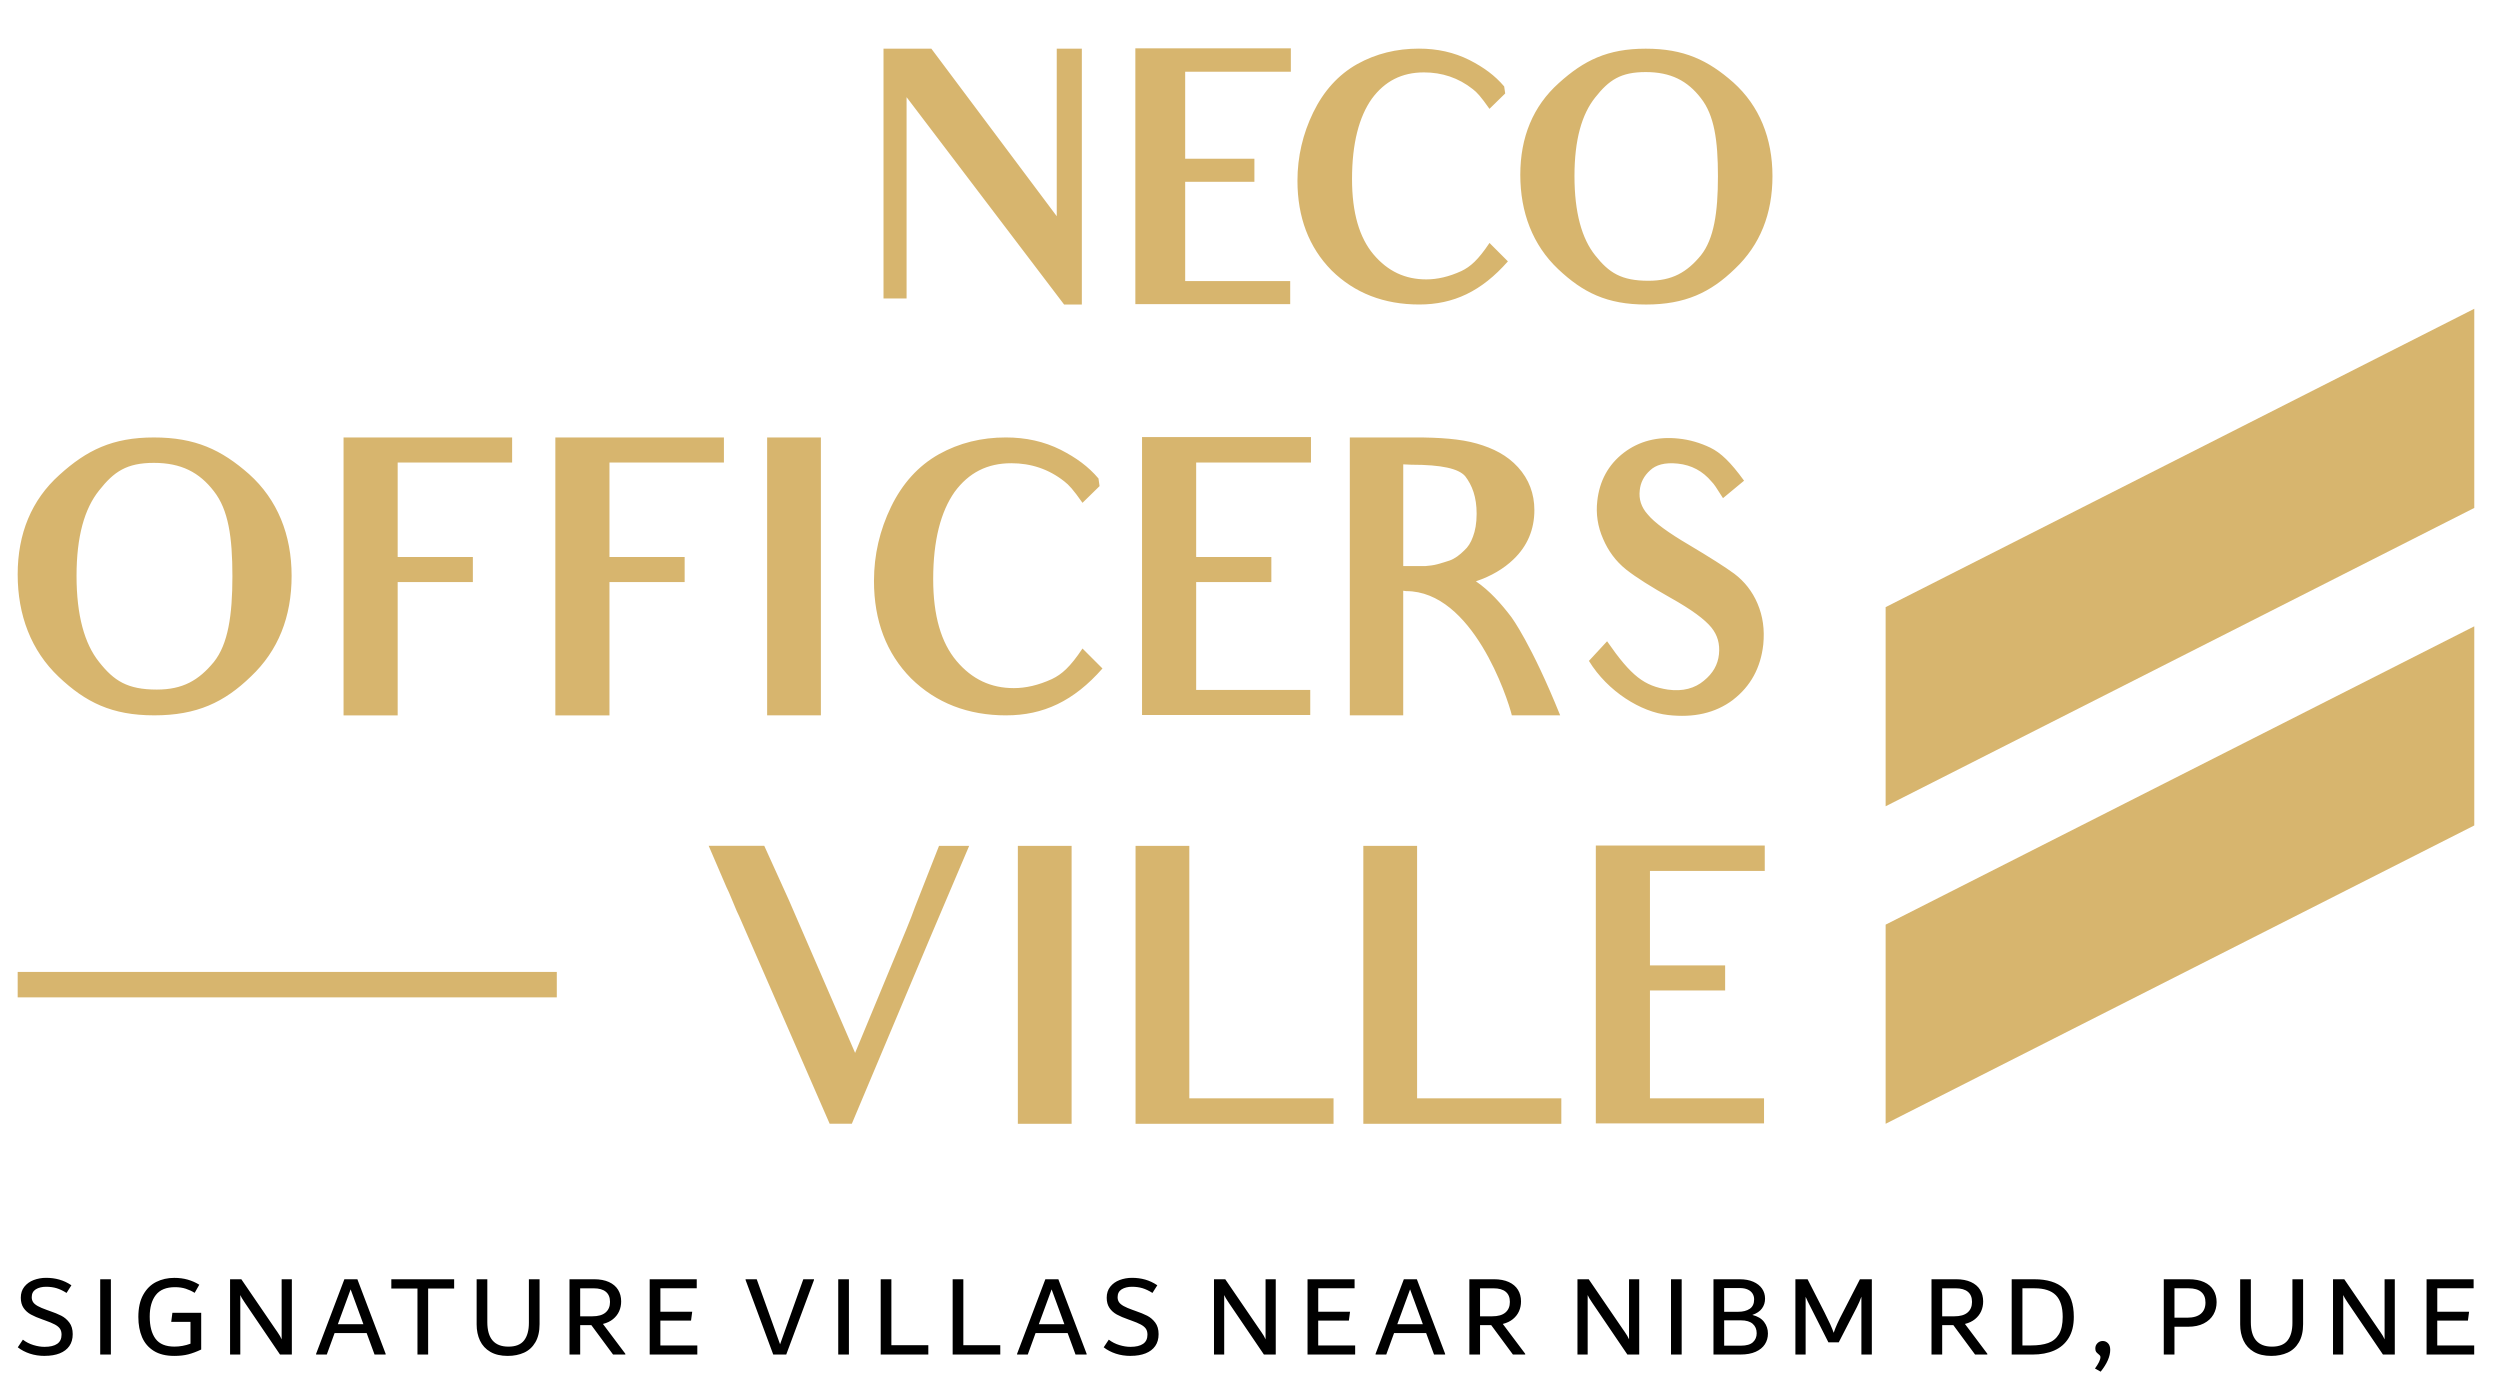 <?xml version="1.0" encoding="UTF-8"?>
<svg id="Layer_1" xmlns="http://www.w3.org/2000/svg" version="1.1" viewBox="0 0 960.26 534.62">
  <!-- Generator: Adobe Illustrator 29.4.0, SVG Export Plug-In . SVG Version: 2.1.0 Build 152)  -->
  <defs>
    <style>
      .st0, .st1 {
        fill: #d7b56e;
      }

      .st1 {
        fill-rule: evenodd;
      }
    </style>
  </defs>
  <path class="st0" d="M665.7,268.77c6.7-5.16,10.6-12.28,11.58-21.21.56-5.72-.14-10.88-2.23-15.77-1.95-4.6-5.02-8.51-8.93-11.44-3.63-2.65-9.35-6.28-17.3-11.02-8.09-4.74-13.4-8.65-15.91-11.72-2.51-2.79-3.49-5.86-3.07-9.35.28-2.79,1.53-5.44,4.05-7.67,2.09-1.95,5.44-3.07,10.61-2.51,5.16.56,9.49,2.79,12.98,6.98.98.98,1.67,2.09,4.33,6.28l8.09-6.7c-5.16-7.12-8.93-10.74-12.98-12.7-3.77-1.81-7.95-3.07-12.28-3.49-7.95-.84-15.07.98-20.93,5.44-6,4.61-9.35,10.88-10.19,18.56-.56,4.88.14,9.77,2.23,14.51,1.95,4.6,4.88,8.65,8.93,11.86,3.91,3.07,9.49,6.56,16.88,10.74,8.23,4.6,13.26,8.37,15.77,11.44,2.37,2.93,3.35,6.28,2.93,10.33-.42,3.91-2.23,7.26-5.86,10.19-3.35,2.79-7.95,4.19-13.81,3.35-8.93-1.4-13.95-5.02-23.3-18.56l-6.98,7.54c7.26,11.86,20.09,19.67,30.42,20.79,9.77,1.12,18.14-.7,24.98-5.86M566.9,223.28c5.86-1.95,10.74-4.88,14.37-8.37,5.44-5.16,8.09-11.58,8.09-18.98,0-6.28-2.09-11.86-6.28-16.47-4.19-4.6-9.49-7.26-15.77-9.07-6.28-1.81-14.37-2.37-23.86-2.37h-24.98v106.75h20.51v-47.86l1.12.14c25.54,0,38.93,40.88,40.61,47.72h18.56c-11.02-27.35-18.7-37.68-18.7-37.68-3.91-5.16-8.37-10.19-13.67-13.81ZM562.72,182.82c2.79,3.63,4.46,8.09,4.46,14.51,0,3.77-.56,6.56-1.4,8.79-.84,2.37-1.95,4.05-3.35,5.3-1.67,1.67-3.63,3.21-5.72,3.91-1.4.42-2.93.98-4.61,1.4-1.53.42-3.07.56-4.6.7h-8.51v-39.07l3.07.14c11.86,0,18.14,1.53,20.65,4.33ZM503.55,177.66v-9.77h-64.89v106.75h64.61v-9.63h-43.82v-41.44h28.88v-9.63h-28.88v-36.28h44.09ZM386.48,274.77c14.23,0,25.95-5.44,36.98-18l-7.67-7.67c-4.74,7.12-7.95,9.91-11.72,11.72-5.16,2.37-10.05,3.49-14.65,3.49-8.79,0-16.05-3.35-22.05-10.47-5.86-6.98-8.93-17.3-8.93-31.4,0-14.93,2.93-25.95,8.23-33.49,5.44-7.4,12.56-11.02,21.77-11.02,7.53,0,14.37,2.23,20.37,6.98,1.81,1.4,3.35,3.07,6.98,8.23l6.56-6.42-.42-2.93c-3.91-4.6-8.51-7.95-14.51-11.02-6.42-3.21-13.4-4.74-21.07-4.74-9.35,0-17.86,2.09-25.67,6.42-7.95,4.46-14.09,11.3-18.42,20.23-4.33,8.93-6.56,18.42-6.56,28.47,0,15.21,4.74,27.77,14.23,37.4,9.63,9.49,21.91,14.23,36.56,14.23ZM315.31,274.77v-106.75h-20.65v106.75h20.65ZM278.06,177.66v-9.63h-64.75v106.75h20.79v-51.21h28.88v-9.63h-28.88v-36.28h43.96ZM196.71,177.66v-9.63h-64.75v106.75h20.79v-51.21h28.88v-9.63h-28.88v-36.28h43.96ZM96.38,259.84c10.47-9.91,15.63-22.88,15.63-38.65s-5.44-29.3-16.33-39.07c-10.6-9.35-20.65-14.09-36.56-14.09s-25.81,4.88-36.28,14.37c-10.74,9.63-16.05,22.6-16.05,38.23s5.16,29.3,15.77,39.35c10.33,9.77,20.37,14.79,36.7,14.79s26.93-5.02,37.12-14.93ZM82.15,188.68c5.58,7.12,7.12,17.58,7.12,32.65s-1.67,26.09-7.12,32.93c-5.86,7.12-12,10.61-21.91,10.61-11.3,0-16.47-3.35-22.19-10.61-5.58-6.98-8.65-17.86-8.65-33.07s3.07-25.82,8.65-32.79c5.72-7.26,10.61-10.61,21.07-10.61s17.44,3.63,23.02,10.88Z"/>
  <path class="st0" d="M677.85,334.53v-9.77h-64.89v106.75h64.61v-9.63h-43.82v-41.44h28.88v-9.63h-28.88v-36.28h44.09ZM599.71,431.65v-9.77h-55.4v-96.98h-20.65v106.75h76.05ZM512.22,431.65v-9.77h-55.4v-96.98h-20.65v106.75h76.05ZM411.61,431.65v-106.75h-20.65v106.75h20.65ZM372.26,324.9h-11.58l-9.21,23.44c-.84,2.37-1.95,5.3-3.35,8.65l-19.67,47.44-25.4-58.61-9.49-20.93h-21.35l6.84,15.91c.56,1.12,1.26,2.65,1.81,4.05.84,2.09,1.54,3.77,2.09,5.02l.98,2.09,34.75,79.68h8.51l30-71.3,15.07-35.44Z"/>
  <polygon class="st1" points="724.28 233.2 950.38 118.6 950.38 195.1 724.28 309.69 724.28 233.2"/>
  <polygon class="st1" points="724.28 355.16 950.38 240.57 950.38 317.06 724.28 431.65 724.28 355.16"/>
  <path class="st0" d="M666.42,103.22c9.63-9.12,14.39-21.07,14.39-35.58s-5.01-26.98-15.03-35.97c-9.76-8.61-19.01-12.97-33.66-12.97s-23.76,4.5-33.4,13.23c-9.89,8.86-14.77,20.81-14.77,35.2s4.75,26.98,14.52,36.22c9.51,8.99,18.75,13.62,33.78,13.62s24.79-4.62,34.17-13.75M653.32,37.7c5.14,6.55,6.55,16.19,6.55,30.06s-1.54,24.02-6.55,30.32c-5.4,6.55-11.05,9.76-20.17,9.76-10.41,0-15.16-3.08-20.43-9.76-5.14-6.42-7.96-16.44-7.96-30.45s2.83-23.76,7.96-30.19c5.27-6.68,9.76-9.76,19.4-9.76s16.06,3.34,21.2,10.02ZM545.15,116.96c13.1,0,23.89-5.01,34.04-16.57l-7.07-7.07c-4.37,6.55-7.32,9.12-10.79,10.79-4.75,2.18-9.25,3.21-13.49,3.21-8.09,0-14.77-3.08-20.3-9.63-5.39-6.42-8.22-15.93-8.22-28.9,0-13.75,2.7-23.89,7.58-30.83,5.01-6.81,11.56-10.15,20.04-10.15,6.94,0,13.23,2.06,18.75,6.42,1.67,1.28,3.08,2.83,6.42,7.58l6.04-5.91-.39-2.7c-3.6-4.24-7.84-7.32-13.36-10.15-5.91-2.95-12.33-4.37-19.4-4.37-8.61,0-16.44,1.93-23.64,5.91-7.32,4.11-12.97,10.41-16.96,18.63-3.98,8.22-6.04,16.96-6.04,26.21,0,14,4.37,25.56,13.1,34.43,8.86,8.74,20.17,13.1,33.66,13.1ZM495.82,27.55v-8.99h-59.73v98.27h59.48v-8.86h-40.34v-38.15h26.59v-8.86h-26.59V27.55h40.59ZM415.54,116.96V18.69h-9.64v64.36l-48.17-64.36h-18.37v95.96h8.86V37.32l60.5,79.64h6.81Z"/>
  <rect class="st0" x="6.79" y="373.32" width="207.08" height="9.77"/>
  <path d="M780.16,516.79c2.62,0,4.8-.31,6.56-.94,1.75-.62,3.12-1.74,4.1-3.35.98-1.61,1.47-3.84,1.47-6.69,0-3.78-.88-6.55-2.63-8.32-1.76-1.77-4.48-2.65-8.16-2.65h-4.68v21.95h3.35ZM781.4,491.37c4.91,0,8.66,1.15,11.26,3.44,2.6,2.29,3.9,5.96,3.9,11.02,0,3.24-.66,5.94-1.98,8.1-1.32,2.16-3.17,3.75-5.55,4.8-2.38,1.04-5.17,1.56-8.39,1.56h-7.94v-28.91h8.7ZM746,505.6h4.68c2.23,0,3.92-.48,5.06-1.45,1.15-.97,1.72-2.33,1.72-4.08s-.53-2.99-1.58-3.88c-1.06-.89-2.61-1.34-4.66-1.34h-5.22v10.75ZM763.35,520v.27h-4.73l-8.34-11.29h-4.28v11.29h-4.1v-28.91h9.41c2.26,0,4.17.36,5.73,1.07,1.56.71,2.74,1.71,3.52,2.99.79,1.28,1.18,2.77,1.18,4.46,0,1.37-.26,2.63-.78,3.79-.52,1.16-1.3,2.16-2.34,3.01-1.04.85-2.33,1.47-3.88,1.85l8.61,11.46ZM936.17,516.79h14.18v3.48h-18.29v-28.91h18.07v3.48h-13.96v9.01h12.22l-.45,3.39h-11.78v9.55ZM919.85,491.37v28.91h-4.55l-12.71-18.73-.58-.85c-.06-.12-.25-.4-.56-.85-.31-.45-.58-.86-.8-1.25-.22-.39-.42-.77-.6-1.16v22.84h-3.93v-28.91h4.33l13.07,19.14c.12.18.37.54.76,1.09.39.55.71,1.06.98,1.52.27.46.49.9.67,1.32v-23.06h3.92ZM872.41,520.81c-2.68,0-4.91-.52-6.69-1.56-1.78-1.04-3.11-2.48-3.97-4.3-.86-1.83-1.29-3.9-1.29-6.22v-17.35h4.1v16.46c0,6.27,2.71,9.41,8.12,9.41,2.77,0,4.77-.8,6-2.39,1.23-1.59,1.85-3.84,1.85-6.76v-16.73h4.1v17.22c0,2.83-.54,5.15-1.61,6.98-1.07,1.83-2.52,3.16-4.35,3.99-1.83.83-3.92,1.25-6.27,1.25ZM840.08,506.13c2.35,0,4.11-.51,5.29-1.52,1.17-1.01,1.76-2.44,1.76-4.28s-.54-3.14-1.63-4.08c-1.08-.94-2.7-1.41-4.84-1.41h-5.44v11.29h4.86ZM840.75,491.37c2.29,0,4.24.36,5.84,1.09,1.61.73,2.81,1.75,3.61,3.08.8,1.32,1.21,2.86,1.21,4.62s-.41,3.35-1.23,4.77c-.82,1.43-2.05,2.56-3.7,3.41-1.65.85-3.68,1.27-6.09,1.27h-5.17v10.66h-4.1v-28.91h9.64ZM804.68,525.67c1.4-1.93,2.1-3.39,2.1-4.37,0-.27-.07-.48-.2-.65s-.33-.35-.6-.56c-.39-.3-.68-.59-.87-.87-.19-.28-.29-.72-.29-1.32,0-.77.28-1.43.83-1.99.55-.55,1.23-.83,2.03-.83s1.44.29,2.01.87c.56.58.85,1.42.85,2.52,0,2.53-1.22,5.32-3.66,8.39l-2.19-1.2ZM718.98,491.37v28.91h-4.01v-22.21c-.45,1.28-1.03,2.62-1.74,4.01l-6.96,13.52h-3.97l-6.83-13.52c-.39-.74-.75-1.47-1.09-2.16-.34-.7-.62-1.3-.83-1.81v22.17h-3.93v-28.91h4.68l6.51,12.76c1.75,3.45,2.93,6.05,3.52,7.81.33-1.01.78-2.16,1.36-3.44.58-1.28,1.3-2.74,2.16-4.37l6.56-12.76h4.55ZM668.68,516.88c2.14,0,3.69-.45,4.64-1.34.95-.89,1.43-2.04,1.43-3.44,0-1.52-.51-2.72-1.52-3.61-1.01-.89-2.51-1.34-4.5-1.34h-6.47v9.72h6.42ZM662.26,494.76v9.1h5.4c1.81,0,3.29-.38,4.42-1.14,1.13-.76,1.69-1.97,1.69-3.64,0-.83-.21-1.58-.62-2.23-.42-.65-1.03-1.17-1.85-1.54-.82-.37-1.81-.56-2.97-.56h-6.07ZM673.05,505.06c2.05.51,3.57,1.41,4.55,2.72.98,1.31,1.47,2.78,1.47,4.42,0,1.55-.39,2.93-1.18,4.15-.79,1.22-1.97,2.18-3.55,2.88-1.58.7-3.49,1.05-5.75,1.05h-10.44v-28.91h10.08c2.02,0,3.76.32,5.22.96,1.46.64,2.57,1.52,3.35,2.63.77,1.11,1.16,2.4,1.16,3.86s-.39,2.65-1.18,3.75c-.79,1.1-2.03,1.93-3.72,2.5ZM641.84,520.27v-28.91h4.1v28.91h-4.1ZM629.63,491.37v28.91h-4.55l-12.71-18.73-.58-.85c-.06-.12-.25-.4-.56-.85-.31-.45-.58-.86-.8-1.25-.22-.39-.42-.77-.6-1.16v22.84h-3.92v-28.91h4.33l13.07,19.14c.12.18.37.54.76,1.09.39.55.71,1.06.98,1.52.27.46.49.9.67,1.32v-23.06h3.93ZM568.49,505.6h4.68c2.23,0,3.92-.48,5.06-1.45,1.15-.97,1.72-2.33,1.72-4.08s-.53-2.99-1.58-3.88c-1.06-.89-2.61-1.34-4.66-1.34h-5.22v10.75ZM585.84,520v.27h-4.73l-8.34-11.29h-4.28v11.29h-4.1v-28.91h9.41c2.26,0,4.17.36,5.73,1.07,1.56.71,2.74,1.71,3.52,2.99.79,1.28,1.18,2.77,1.18,4.46,0,1.37-.26,2.63-.78,3.79-.52,1.16-1.3,2.16-2.34,3.01-1.04.85-2.33,1.47-3.88,1.85l8.61,11.46ZM536.71,508.63h9.81l-4.9-13.38-4.91,13.38ZM544.22,491.37l10.86,28.64v.27h-4.27l-3.03-8.25h-12.31l-3,8.25h-4.11v-.27l10.86-28.64h5ZM506.34,516.79h14.18v3.48h-18.29v-28.91h18.07v3.48h-13.96v9.01h12.22l-.45,3.39h-11.78v9.55ZM490.02,491.37v28.91h-4.55l-12.71-18.73-.58-.85c-.06-.12-.25-.4-.56-.85-.31-.45-.58-.86-.8-1.25-.22-.39-.42-.77-.6-1.16v22.84h-3.92v-28.91h4.33l13.07,19.14c.12.18.37.54.76,1.09.39.55.71,1.06.98,1.52.27.46.49.9.67,1.32v-23.06h3.93ZM434.32,520.81c-2.08,0-4-.29-5.75-.87-1.75-.58-3.3-1.39-4.64-2.43l1.96-2.94c1.19.92,2.54,1.61,4.04,2.07,1.5.46,2.92.69,4.26.69,2.14,0,3.77-.39,4.88-1.16,1.12-.77,1.67-1.95,1.67-3.52,0-.92-.2-1.68-.6-2.27-.4-.6-1.06-1.14-1.96-1.63-.91-.49-2.21-1.03-3.9-1.63l-.76-.27c-1.87-.65-3.39-1.3-4.55-1.94-1.16-.64-2.1-1.48-2.81-2.52-.71-1.04-1.07-2.35-1.07-3.93,0-1.67.45-3.07,1.36-4.22.91-1.15,2.1-2,3.59-2.57,1.49-.56,3.08-.85,4.77-.85,1.78,0,3.47.22,5.06.67,1.59.45,3.15,1.17,4.66,2.19l-1.87,2.94c-1.31-.83-2.57-1.43-3.79-1.81-1.22-.37-2.59-.56-4.1-.56s-2.88.33-3.93.98c-1.04.65-1.56,1.67-1.56,3.03,0,.71.17,1.34.51,1.87.34.54.94,1.04,1.78,1.52.85.48,2.03.98,3.55,1.52l.76.27c1.99.68,3.58,1.33,4.77,1.94,1.19.61,2.22,1.49,3.08,2.63.86,1.14,1.29,2.62,1.29,4.44s-.43,3.34-1.29,4.57c-.86,1.23-2.1,2.17-3.7,2.81-1.61.64-3.51.96-5.71.96ZM399.02,508.63h9.81l-4.9-13.38-4.91,13.38ZM406.52,491.37l10.86,28.64v.27h-4.27l-3.03-8.25h-12.31l-3,8.25h-4.11v-.27l10.86-28.64h5ZM370.03,516.7h14.18v3.57h-18.29v-28.91h4.1v25.34ZM342.39,516.7h14.18v3.57h-18.29v-28.91h4.1v25.34ZM321.97,520.27v-28.91h4.1v28.91h-4.1ZM308.56,491.37h4.1v.27l-10.66,28.64h-5l-10.62-28.64v-.27h4.28l8.97,24.98,8.92-24.98ZM253.66,516.79h14.18v3.48h-18.29v-28.91h18.07v3.48h-13.96v9.01h12.22l-.45,3.39h-11.78v9.55ZM222.85,505.6h4.68c2.23,0,3.92-.48,5.06-1.45,1.15-.97,1.72-2.33,1.72-4.08s-.53-2.99-1.58-3.88c-1.06-.89-2.61-1.34-4.66-1.34h-5.22v10.75ZM240.2,520v.27h-4.73l-8.34-11.29h-4.28v11.29h-4.1v-28.91h9.41c2.26,0,4.17.36,5.73,1.07,1.56.71,2.74,1.71,3.52,2.99.79,1.28,1.18,2.77,1.18,4.46,0,1.37-.26,2.63-.78,3.79-.52,1.16-1.3,2.16-2.34,3.01-1.04.85-2.33,1.47-3.88,1.85l8.61,11.46ZM195.03,520.81c-2.68,0-4.91-.52-6.69-1.56-1.78-1.04-3.11-2.48-3.97-4.3-.86-1.83-1.29-3.9-1.29-6.22v-17.35h4.1v16.46c0,6.27,2.71,9.41,8.12,9.41,2.77,0,4.77-.8,6-2.39,1.23-1.59,1.85-3.84,1.85-6.76v-16.73h4.1v17.22c0,2.83-.54,5.15-1.61,6.98-1.07,1.83-2.52,3.16-4.35,3.99-1.83.83-3.92,1.25-6.27,1.25ZM174.44,491.37v3.57h-9.99v25.34h-4.1v-25.34h-10.04v-3.57h24.13ZM129.77,508.63h9.81l-4.9-13.38-4.91,13.38ZM137.27,491.37l10.86,28.64v.27h-4.27l-3.03-8.25h-12.31l-3,8.25h-4.11v-.27l10.86-28.64h5ZM112.1,491.37v28.91h-4.55l-12.71-18.73-.58-.85c-.06-.12-.25-.4-.56-.85-.31-.45-.58-.86-.8-1.25-.22-.39-.42-.77-.6-1.16v22.84h-3.93v-28.91h4.33l13.07,19.14c.12.18.37.54.76,1.09.39.55.71,1.06.98,1.52.27.46.49.9.67,1.32v-23.06h3.93ZM77.28,504.26v14.1c-1.75.83-3.41,1.45-4.95,1.85-1.55.4-3.34.6-5.4.6-3.18,0-5.8-.64-7.85-1.92s-3.55-3.03-4.51-5.26c-.95-2.23-1.43-4.82-1.43-7.76,0-3.45.62-6.3,1.87-8.54,1.25-2.24,2.91-3.89,5-4.93,2.08-1.04,4.39-1.56,6.91-1.56,1.87,0,3.6.22,5.17.67,1.58.45,3.06,1.1,4.46,1.96l-1.78,3.12c-1.04-.65-2.18-1.18-3.41-1.58-1.23-.4-2.61-.6-4.13-.6-3.36,0-5.82,1-7.38,3.01-1.56,2.01-2.34,4.76-2.34,8.27,0,3.69.74,6.53,2.23,8.54,1.49,2.01,3.91,3.01,7.27,3.01,2.08,0,4.13-.37,6.16-1.12v-8.39h-7.4l.45-3.48h11.06ZM38.49,520.27v-28.91h4.1v28.91h-4.1ZM17.22,520.81c-2.08,0-4-.29-5.75-.87-1.75-.58-3.3-1.39-4.64-2.43l1.96-2.94c1.19.92,2.54,1.61,4.04,2.07,1.5.46,2.92.69,4.26.69,2.14,0,3.77-.39,4.88-1.16,1.12-.77,1.67-1.95,1.67-3.52,0-.92-.2-1.68-.6-2.27-.4-.6-1.06-1.14-1.96-1.63-.91-.49-2.21-1.03-3.9-1.63l-.76-.27c-1.87-.65-3.39-1.3-4.55-1.94-1.16-.64-2.1-1.48-2.81-2.52-.71-1.04-1.07-2.35-1.07-3.93,0-1.67.45-3.07,1.36-4.22.91-1.15,2.1-2,3.59-2.57,1.49-.56,3.08-.85,4.77-.85,1.78,0,3.47.22,5.06.67,1.59.45,3.15,1.17,4.66,2.19l-1.87,2.94c-1.31-.83-2.57-1.43-3.79-1.81-1.22-.37-2.59-.56-4.1-.56s-2.88.33-3.92.98c-1.04.65-1.56,1.67-1.56,3.03,0,.71.17,1.34.51,1.87.34.54.94,1.04,1.78,1.52.85.48,2.03.98,3.55,1.52l.76.27c1.99.68,3.58,1.33,4.77,1.94,1.19.61,2.22,1.49,3.08,2.63.86,1.14,1.29,2.62,1.29,4.44s-.43,3.34-1.29,4.57c-.86,1.23-2.1,2.17-3.7,2.81-1.61.64-3.51.96-5.71.96Z"/>
</svg>